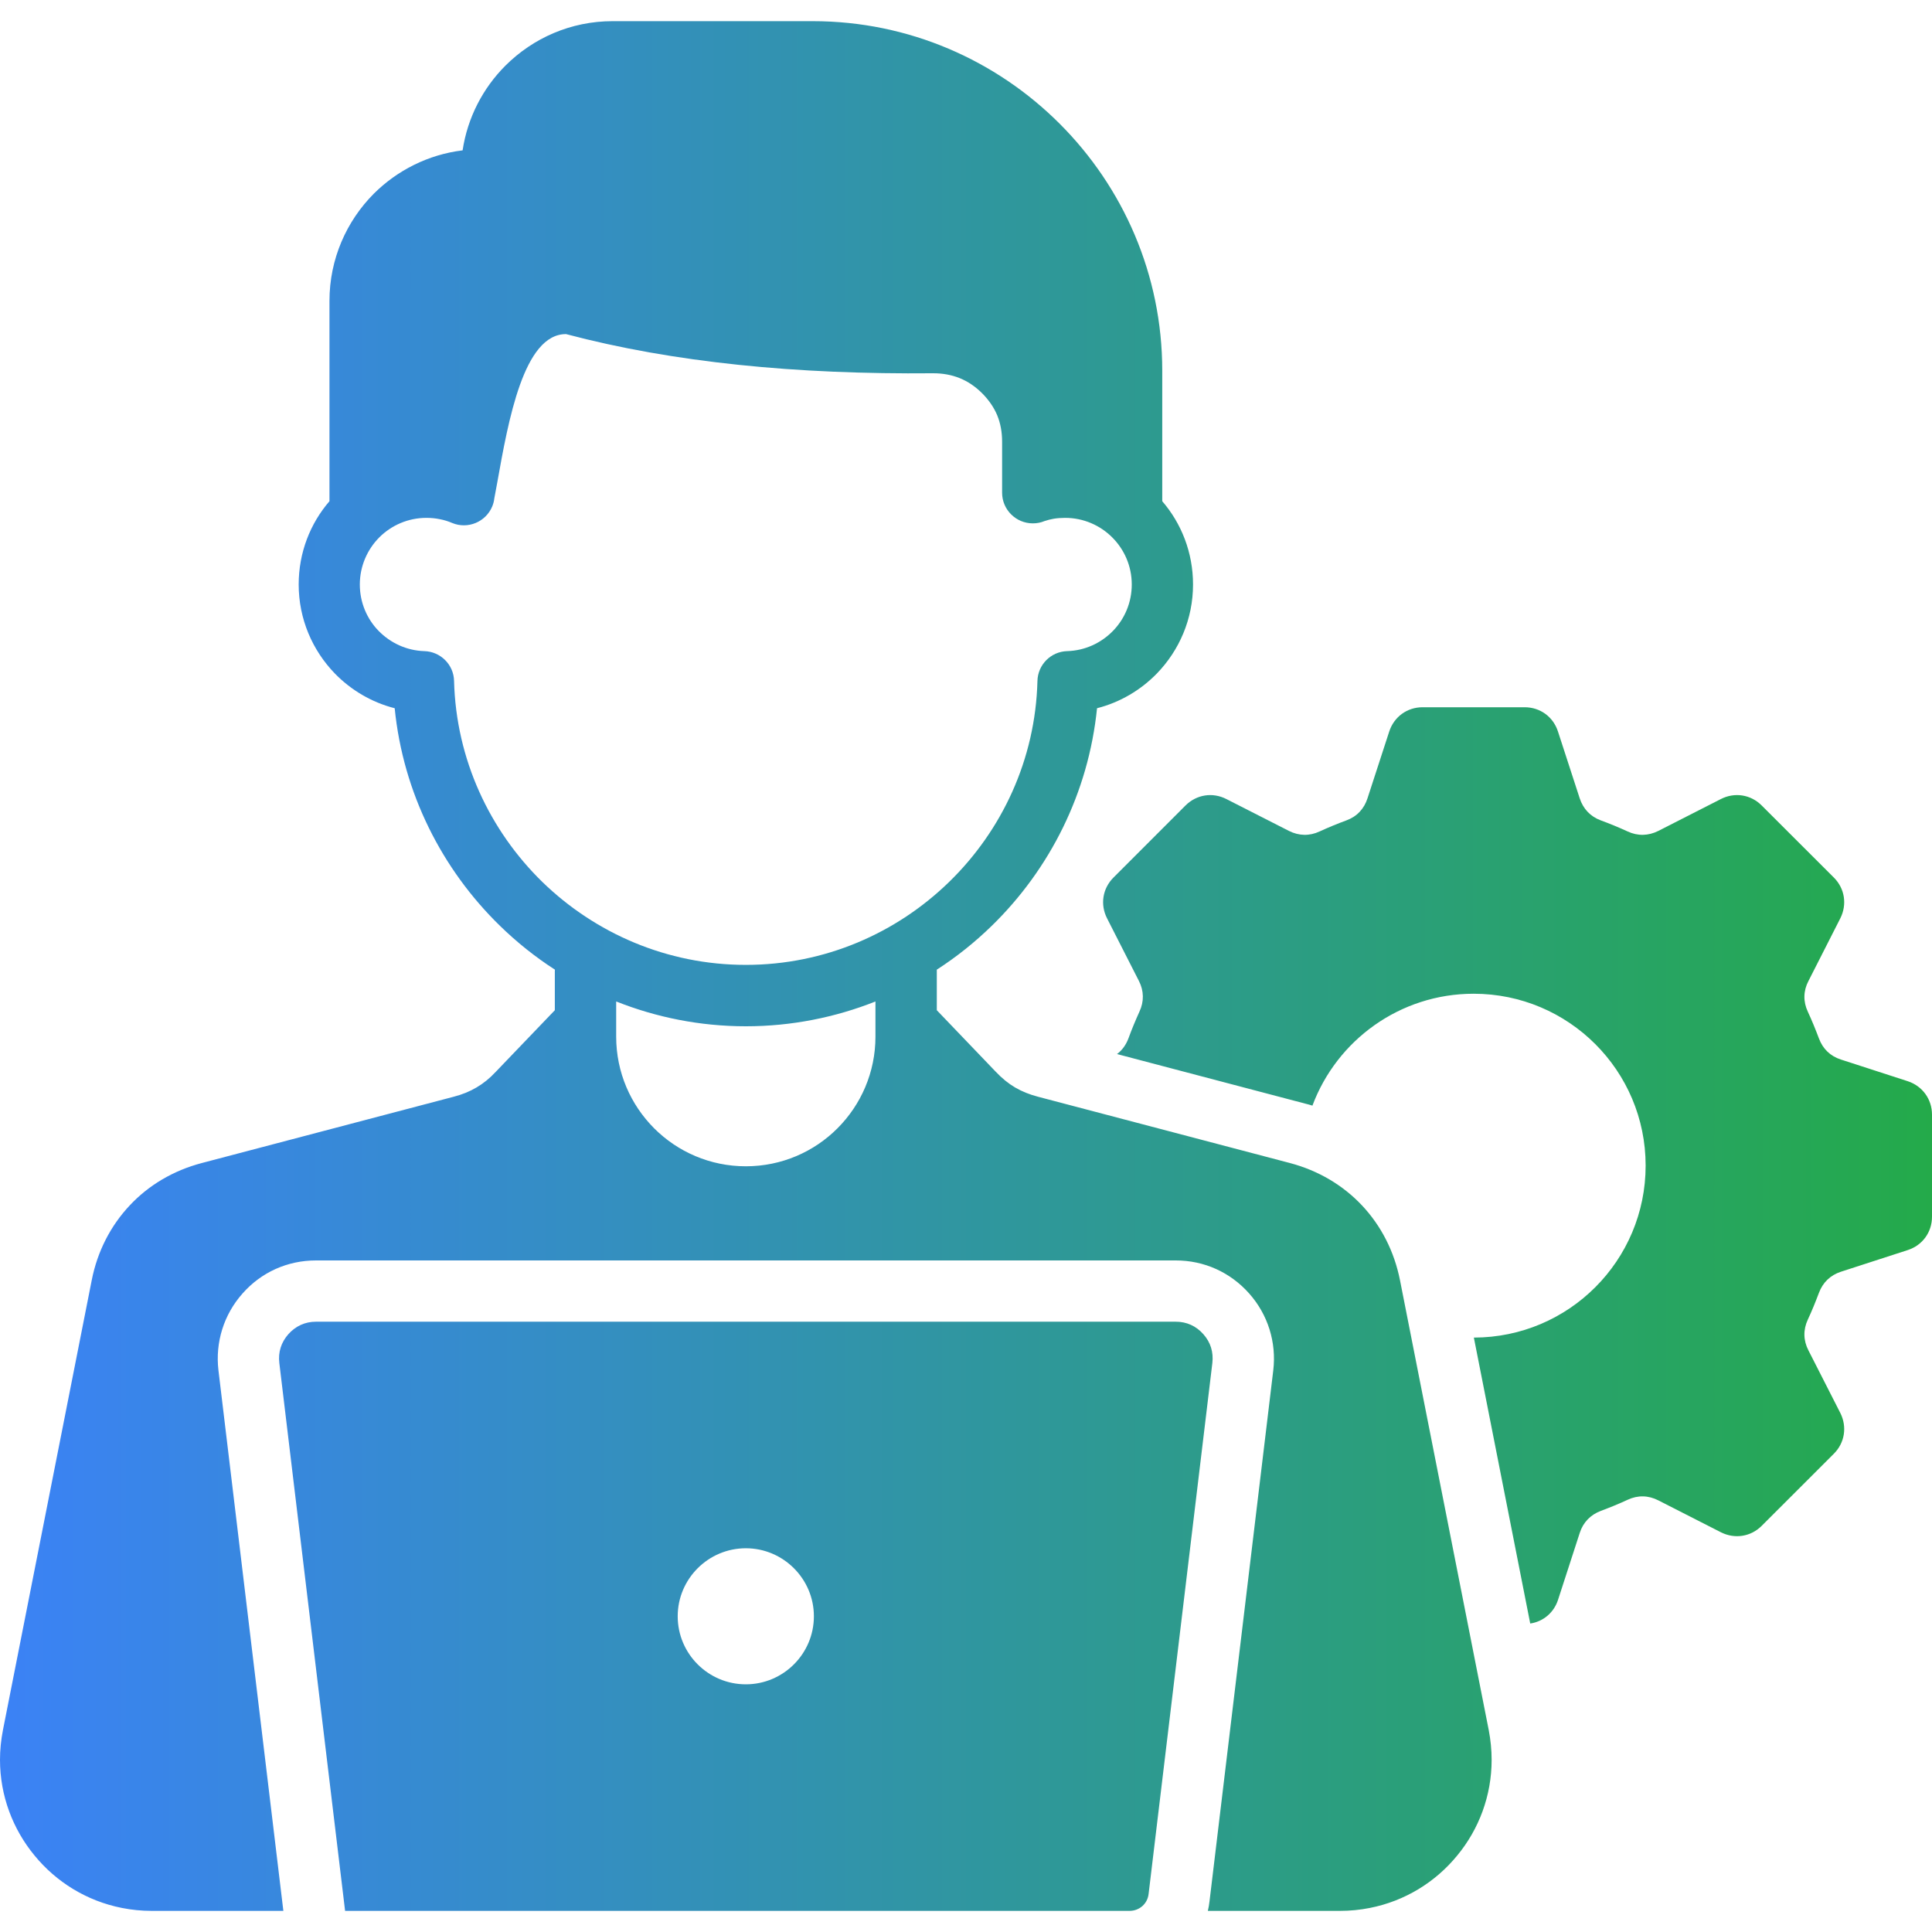 <svg width="45" height="45" viewBox="0 0 45 45" fill="none" xmlns="http://www.w3.org/2000/svg">
<g clip-path="url(#clip0_3554_1023)">
<path fill-rule="evenodd" clip-rule="evenodd" d="M45 25.962V28.339C45 28.7 44.779 29.004 44.437 29.116L42.879 29.621C42.632 29.701 42.456 29.872 42.366 30.114C42.286 30.326 42.202 30.535 42.107 30.737C41.997 30.974 42.002 31.221 42.122 31.453L42.864 32.91C43.026 33.231 42.969 33.605 42.715 33.859L41.033 35.54C40.779 35.794 40.406 35.852 40.084 35.69L38.627 34.947C38.395 34.828 38.149 34.822 37.912 34.932C37.709 35.027 37.5 35.111 37.288 35.191C37.047 35.281 36.874 35.458 36.795 35.705L36.29 37.262C36.193 37.561 35.946 37.77 35.642 37.815L34.329 31.155C36.539 31.153 38.33 29.362 38.33 27.149C38.33 24.937 36.536 23.146 34.324 23.146C32.605 23.146 31.137 24.23 30.569 25.752C30.517 25.737 30.462 25.719 30.407 25.707L26.017 24.551C26.137 24.462 26.227 24.337 26.284 24.185C26.361 23.973 26.448 23.767 26.54 23.562C26.65 23.328 26.645 23.078 26.528 22.849L25.785 21.389C25.621 21.067 25.681 20.694 25.935 20.44L27.614 18.76C27.871 18.506 28.242 18.447 28.564 18.611L30.023 19.354C30.253 19.47 30.502 19.476 30.736 19.366C30.94 19.273 31.148 19.186 31.359 19.109C31.604 19.02 31.773 18.84 31.852 18.593L32.358 17.038C32.47 16.695 32.776 16.473 33.135 16.473H35.511C35.873 16.473 36.177 16.695 36.288 17.038L36.794 18.593C36.874 18.84 37.045 19.02 37.287 19.109C37.498 19.186 37.708 19.273 37.91 19.366C38.146 19.476 38.393 19.47 38.625 19.354L40.083 18.611C40.404 18.447 40.778 18.506 41.032 18.76L42.715 20.441C42.969 20.695 43.026 21.068 42.864 21.39L42.122 22.85C42.002 23.079 41.997 23.328 42.107 23.563C42.202 23.767 42.286 23.974 42.366 24.186C42.456 24.43 42.632 24.6 42.879 24.679L44.437 25.184C44.778 25.297 45 25.603 45 25.962ZM34.675 40.294C34.72 40.528 34.743 40.763 34.743 40.99C34.743 41.825 34.447 42.607 33.941 43.219C33.437 43.835 32.728 44.278 31.905 44.44C31.678 44.485 31.446 44.508 31.21 44.508H28.133C28.151 44.436 28.163 44.361 28.172 44.284L29.657 31.917C29.734 31.264 29.532 30.619 29.096 30.128C28.655 29.632 28.048 29.358 27.385 29.358H7.36C6.697 29.358 6.086 29.632 5.649 30.128C5.213 30.619 5.011 31.265 5.088 31.917L6.6 44.508H3.536C3.299 44.508 3.065 44.485 2.841 44.44C2.019 44.278 1.309 43.835 0.805 43.219C0.299 42.607 0 41.825 0 40.99C0 40.763 0.023 40.529 0.069 40.294L2.136 29.821C2.268 29.146 2.577 28.55 3.02 28.078C3.461 27.606 4.034 27.265 4.701 27.089L10.564 25.546C10.766 25.494 10.942 25.422 11.099 25.329C11.256 25.237 11.406 25.117 11.547 24.965L12.923 23.53V22.62C12.923 22.611 12.925 22.598 12.925 22.585C12.465 22.289 12.036 21.945 11.645 21.564C10.295 20.248 9.39 18.472 9.193 16.496C8.655 16.359 8.175 16.073 7.799 15.687C7.278 15.149 6.957 14.418 6.957 13.614C6.957 12.872 7.225 12.194 7.674 11.674V7.008C7.674 6.035 8.07 5.151 8.707 4.511C9.253 3.968 9.973 3.6 10.775 3.502C10.89 2.738 11.249 2.052 11.772 1.529C12.413 0.889 13.294 0.493 14.268 0.493H18.93C21.172 0.493 23.207 1.407 24.682 2.882C26.157 4.357 27.071 6.392 27.071 8.634V11.674C27.519 12.194 27.788 12.872 27.788 13.614C27.788 14.419 27.467 15.149 26.946 15.687C26.57 16.073 26.09 16.359 25.552 16.496C25.352 18.472 24.45 20.248 23.1 21.564C22.709 21.945 22.28 22.289 21.82 22.585V22.62V23.53L23.195 24.965C23.339 25.117 23.487 25.237 23.643 25.329C23.802 25.422 23.98 25.494 24.181 25.546L30.044 27.089C30.709 27.265 31.282 27.607 31.725 28.078C32.169 28.551 32.475 29.146 32.609 29.821L34.675 40.294ZM17.372 22.474C19.209 22.474 20.88 21.736 22.106 20.543C23.337 19.345 24.117 17.69 24.164 15.864C24.171 15.485 24.475 15.177 24.856 15.166C25.275 15.154 25.651 14.975 25.925 14.693C26.194 14.416 26.361 14.035 26.361 13.614C26.361 13.185 26.187 12.797 25.905 12.516C25.626 12.237 25.237 12.062 24.809 12.062C24.714 12.062 24.624 12.069 24.545 12.082C24.471 12.095 24.401 12.112 24.328 12.137C24.245 12.172 24.154 12.19 24.056 12.19C23.663 12.19 23.341 11.87 23.341 11.477V10.289C23.341 10.062 23.303 9.858 23.227 9.673C23.149 9.486 23.03 9.315 22.873 9.157C22.714 9 22.541 8.883 22.354 8.808C22.163 8.731 21.958 8.694 21.736 8.694C20.145 8.709 18.627 8.647 17.197 8.497C15.774 8.348 14.433 8.113 13.185 7.782C12.198 7.777 11.84 9.793 11.581 11.245L11.513 11.611C11.506 11.674 11.49 11.736 11.465 11.796C11.313 12.16 10.895 12.331 10.534 12.182C10.441 12.142 10.345 12.112 10.24 12.092C10.141 12.072 10.038 12.062 9.933 12.062C9.504 12.062 9.116 12.236 8.835 12.516C8.556 12.797 8.381 13.186 8.381 13.614C8.381 14.035 8.548 14.417 8.817 14.693C9.091 14.974 9.468 15.153 9.883 15.166C10.259 15.176 10.569 15.48 10.576 15.862C10.623 17.688 11.406 19.345 12.633 20.543C13.862 21.736 15.534 22.474 17.372 22.474ZM20.392 23.326C19.456 23.697 18.437 23.904 17.372 23.904C16.308 23.904 15.29 23.698 14.352 23.326V24.146C14.352 24.981 14.692 25.735 15.237 26.281C15.783 26.827 16.538 27.165 17.372 27.165C18.206 27.165 18.961 26.827 19.506 26.281C20.052 25.735 20.391 24.98 20.391 24.146V23.326H20.392ZM28.238 31.747L26.753 44.114C26.728 44.341 26.539 44.508 26.309 44.508H8.038L6.506 31.747C6.476 31.496 6.548 31.266 6.717 31.075C6.887 30.886 7.106 30.785 7.36 30.785H27.386C27.64 30.785 27.86 30.885 28.028 31.075C28.198 31.266 28.267 31.495 28.238 31.747ZM18.957 37.646C18.957 36.774 18.244 36.062 17.372 36.062C16.498 36.062 15.785 36.774 15.785 37.646C15.785 38.521 16.498 39.231 17.372 39.231C18.244 39.231 18.957 38.521 18.957 37.646Z" fill="url(#paint0_linear_3554_1023)"/>
</g>
<defs>
<linearGradient id="paint0_linear_3554_1023" x1="0" y1="22.5" x2="45" y2="22.5" gradientUnits="userSpaceOnUse">
<stop stop-color="#3B82F6"/>
<stop offset="1" stop-color="#24AA4A"/>
</linearGradient>
<clipPath id="clip0_3554_1023">
<rect width="45" height="45" fill="white"/>
</clipPath>
</defs>
</svg>
